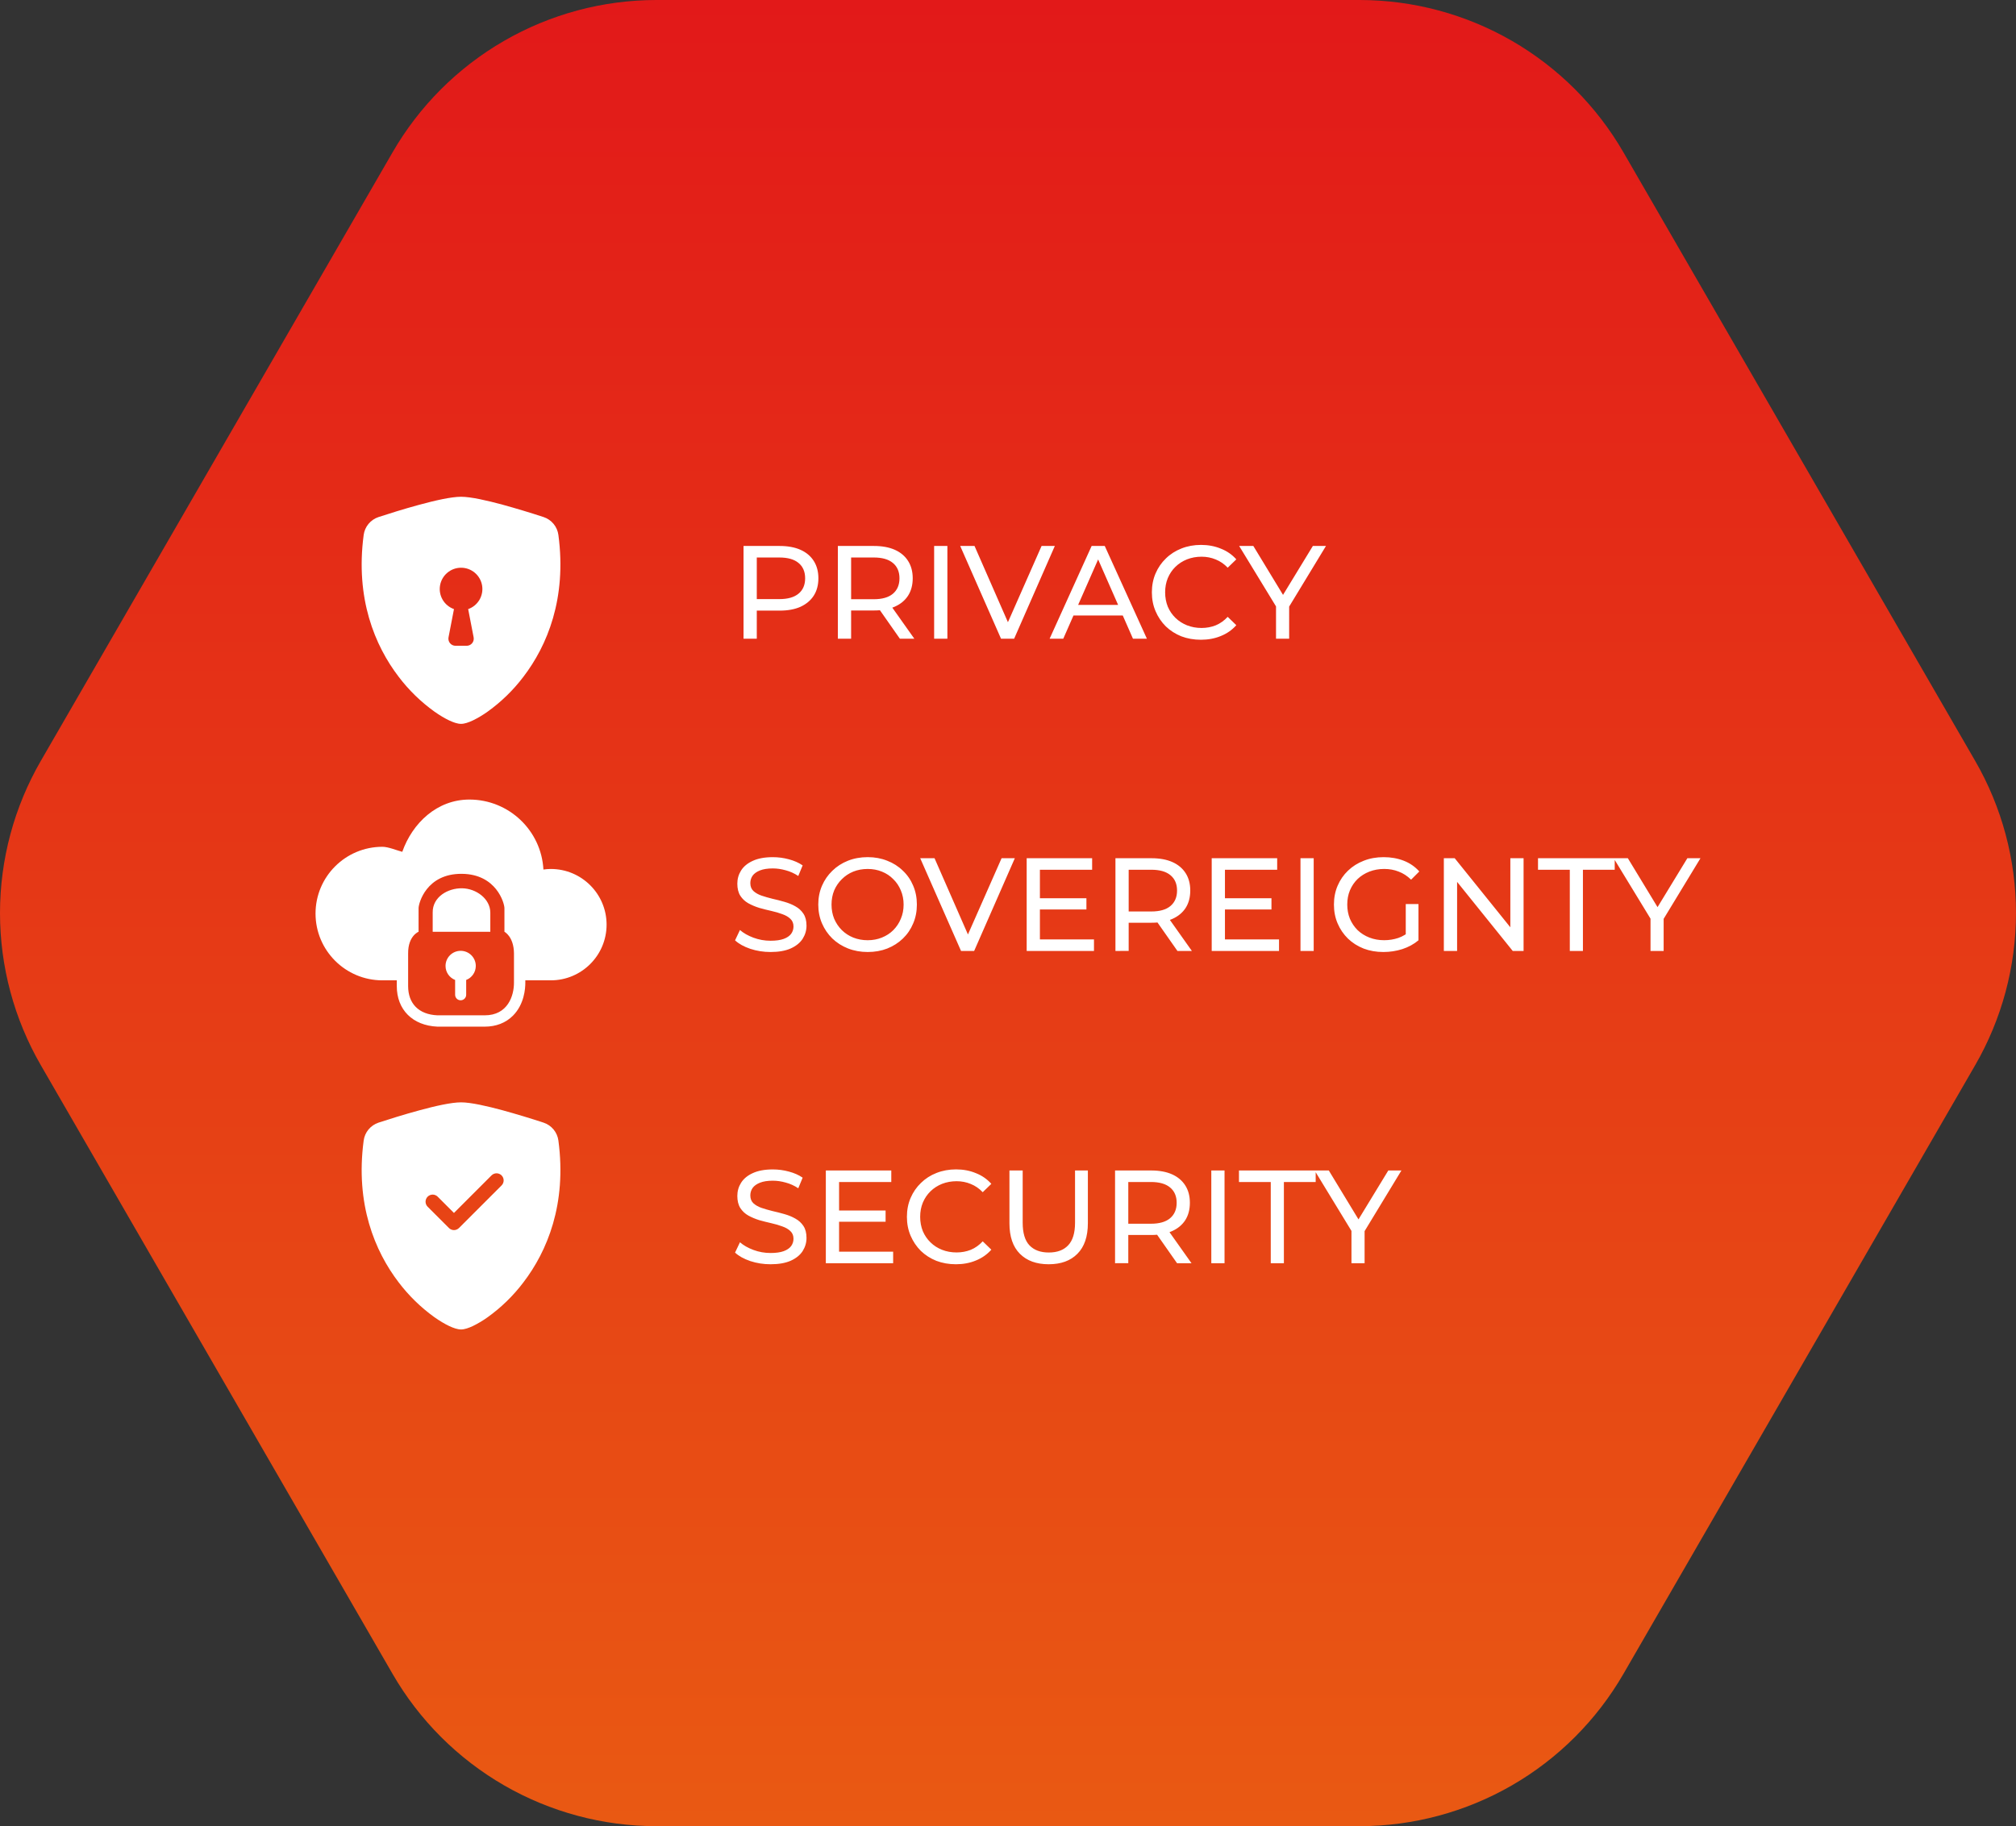 <?xml version="1.0" encoding="utf-8"?>
<!-- Generator: Adobe Illustrator 16.0.0, SVG Export Plug-In . SVG Version: 6.00 Build 0)  -->
<!DOCTYPE svg PUBLIC "-//W3C//DTD SVG 1.1//EN" "http://www.w3.org/Graphics/SVG/1.1/DTD/svg11.dtd">
<svg version="1.1" id="Calque_1" xmlns="http://www.w3.org/2000/svg" xmlns:xlink="http://www.w3.org/1999/xlink" x="0px" y="0px"
	 width="213px" height="193px" viewBox="0 0 213 193" enable-background="new 0 0 213 193" xml:space="preserve">
<rect x="0" y="0" width="213" height="193" fill="#333333" stroke="none"/>
<linearGradient id="SVGID_1_" gradientUnits="userSpaceOnUse" x1="106.634" y1="-209.721" x2="106.634" y2="-402.719" gradientTransform="matrix(1 0 0 -1 -0.135 -209.721)">
	<stop  offset="0" style="stop-color:#E21919"/>
	<stop  offset="1" style="stop-color:#E95913"/>
</linearGradient>
<path fill="url(#SVGID_1_)" d="M143.654,0H69.346c-5.649,0.004-11.198,1.494-16.089,4.319c-4.891,2.825-8.953,6.886-11.778,11.775
	L4.321,80.399C1.491,85.291,0,90.842,0,96.493s1.491,11.202,4.321,16.094l37.158,64.319c2.825,4.89,6.887,8.949,11.778,11.775
	c4.891,2.822,10.44,4.313,16.089,4.316h74.308c5.647-0.005,11.197-1.494,16.09-4.316c4.891-2.826,8.951-6.888,11.777-11.775
	l37.158-64.319c2.828-4.892,4.319-10.442,4.319-16.094c0-5.652-1.491-11.202-4.319-16.094l-37.158-64.306
	c-2.826-4.889-6.889-8.95-11.777-11.775C154.852,1.494,149.303,0.004,143.654,0z"/>
<g>
	<path fill="#FFFFFF" d="M48.713,52.5c-1.035,0-2.765,0.397-4.393,0.84c-1.665,0.45-3.343,0.982-4.33,1.305
		c-0.413,0.137-0.778,0.387-1.056,0.722c-0.278,0.335-0.454,0.741-0.511,1.172c-0.894,6.716,1.181,11.692,3.698,14.985
		c1.067,1.408,2.34,2.648,3.775,3.68c0.579,0.408,1.115,0.723,1.571,0.938c0.42,0.197,0.872,0.359,1.244,0.359
		s0.821-0.162,1.243-0.359c0.55-0.268,1.076-0.582,1.572-0.938c1.436-1.031,2.708-2.271,3.775-3.68
		c2.517-3.293,4.592-8.27,3.697-14.985c-0.057-0.431-0.233-0.838-0.51-1.173c-0.277-0.335-0.644-0.585-1.056-0.722
		c-1.434-0.47-2.877-0.905-4.331-1.306C51.478,52.898,49.748,52.5,48.713,52.5z M48.713,60c0.531-0.001,1.046,0.187,1.452,0.529
		c0.406,0.342,0.679,0.816,0.769,1.34c0.09,0.524-0.009,1.063-0.277,1.521c-0.27,0.457-0.692,0.806-1.193,0.982l0.577,2.984
		c0.021,0.109,0.018,0.221-0.01,0.328c-0.028,0.107-0.077,0.207-0.148,0.292c-0.07,0.085-0.158,0.153-0.259,0.201
		c-0.1,0.047-0.209,0.071-0.319,0.071h-1.182c-0.11,0-0.22-0.025-0.319-0.072c-0.101-0.047-0.188-0.115-0.259-0.201
		c-0.07-0.085-0.12-0.185-0.147-0.292c-0.027-0.106-0.031-0.219-0.01-0.327l0.576-2.984c-0.501-0.177-0.924-0.525-1.193-0.982
		c-0.27-0.459-0.368-0.997-0.278-1.521c0.091-0.523,0.362-0.998,0.77-1.34C47.667,60.187,48.182,59.999,48.713,60z"/>
	<g>
		<g>
			<g>
				<defs>
					<rect id="SVGID_2_" x="33.338" y="84.5" width="30.75" height="24"/>
				</defs>
				<clipPath id="SVGID_3_">
					<use xlink:href="#SVGID_2_"  overflow="visible"/>
				</clipPath>
				<g clip-path="url(#SVGID_3_)">
					<path fill="#FFFFFF" d="M58.195,91.836c-0.266,0-0.524,0.023-0.78,0.059c-0.224-4.122-3.641-7.395-7.824-7.395
						c-3.414,0-6.015,2.482-7.089,5.524c-0.574-0.15-1.478-0.532-2.098-0.532c-3.902,0-7.066,3.159-7.066,7.057
						c0,3.896,3.164,7.057,7.066,7.057c0.415,0,0.932,0,1.519,0v0.604c-0.003,2.491,1.662,4.175,4.296,4.29h4.998
						c1.195,0,2.225-0.402,2.979-1.16c1.196-1.203,1.313-2.861,1.307-3.508v-0.227c1.212,0,2.169,0,2.693,0
						c3.254,0,5.893-2.635,5.893-5.888C64.088,94.471,61.449,91.836,58.195,91.836z M54.303,103.832
						c0.013,1.395-0.651,3.477-3.096,3.471h-4.988c-1.993-0.088-3.1-1.256-3.098-3.092v-0.605v-2.853
						c-0.01-1.853,1.104-2.28,1.104-2.28V95.98c0-0.524,0.824-3.656,4.556-3.631c3.669,0.022,4.515,3.106,4.515,3.631v2.493
						c0,0,0.989,0.5,1.008,2.28v2.853L54.303,103.832L54.303,103.832z"/>
					<path fill="#FFFFFF" d="M48.672,100.486c-0.882,0-1.599,0.716-1.599,1.596c0,0.675,0.42,1.252,1.013,1.484v0.039v1.527
						c0,0.322,0.262,0.582,0.583,0.582c0.322,0,0.585-0.26,0.585-0.582v-1.527v-0.039c0.594-0.231,1.015-0.809,1.015-1.484
						C50.269,101.202,49.554,100.486,48.672,100.486z"/>
					<path fill="#FFFFFF" d="M48.828,93.877c-1.494-0.026-3.131,0.902-3.112,2.56v2c0,0.013,0.002,0.022,0.002,0.035h6.085
						c0-0.013,0.001-0.022,0.001-0.035v-2C51.794,94.992,50.322,93.903,48.828,93.877z"/>
				</g>
			</g>
		</g>
	</g>
	<path fill="#FFFFFF" d="M48.713,116.5c-1.035,0-2.765,0.396-4.393,0.84c-1.665,0.45-3.343,0.982-4.33,1.305
		c-0.413,0.139-0.778,0.389-1.056,0.724c-0.278,0.335-0.454,0.739-0.511,1.172c-0.894,6.716,1.181,11.69,3.698,14.983
		c1.067,1.408,2.34,2.648,3.775,3.682c0.579,0.406,1.115,0.723,1.571,0.938c0.42,0.196,0.872,0.358,1.244,0.358
		s0.821-0.162,1.243-0.358c0.55-0.269,1.076-0.582,1.572-0.938c1.436-1.031,2.708-2.271,3.775-3.682
		c2.517-3.293,4.592-8.27,3.697-14.983c-0.057-0.433-0.233-0.837-0.51-1.173c-0.277-0.335-0.644-0.585-1.056-0.723
		c-1.434-0.471-2.877-0.906-4.331-1.307C51.478,116.898,49.748,116.5,48.713,116.5z M51.932,124.219
		c0.141-0.141,0.332-0.22,0.531-0.22c0.199,0,0.39,0.079,0.53,0.22c0.142,0.141,0.221,0.332,0.221,0.531s-0.079,0.391-0.221,0.531
		l-4.5,4.5c-0.069,0.068-0.152,0.125-0.243,0.162c-0.091,0.039-0.188,0.059-0.287,0.059s-0.196-0.02-0.288-0.059
		c-0.091-0.037-0.174-0.094-0.243-0.162l-2.25-2.25c-0.069-0.07-0.125-0.152-0.163-0.244c-0.037-0.092-0.057-0.188-0.057-0.287
		s0.02-0.195,0.057-0.287c0.038-0.092,0.094-0.174,0.163-0.244c0.069-0.068,0.152-0.125,0.243-0.162
		c0.092-0.037,0.189-0.058,0.288-0.058s0.196,0.021,0.287,0.058s0.174,0.094,0.243,0.162l1.72,1.721L51.932,124.219z"/>
	<path fill="#FFFFFF" d="M78.558,67.5v-9.8h3.822c0.858,0,1.591,0.136,2.198,0.405c0.606,0.271,1.073,0.663,1.399,1.177
		c0.327,0.513,0.49,1.124,0.49,1.834c0,0.709-0.163,1.32-0.49,1.834c-0.326,0.504-0.793,0.896-1.399,1.176
		c-0.607,0.271-1.34,0.406-2.198,0.406h-3.052l0.63-0.658V67.5H78.558z M79.958,64.014l-0.63-0.699h3.01
		c0.896,0,1.572-0.191,2.029-0.574c0.467-0.383,0.7-0.924,0.7-1.624c0-0.7-0.233-1.241-0.7-1.624
		c-0.457-0.383-1.134-0.574-2.029-0.574h-3.01l0.63-0.7V64.014z M88.524,67.5v-9.8h3.822c0.858,0,1.591,0.136,2.198,0.405
		c0.606,0.271,1.073,0.663,1.399,1.177c0.327,0.513,0.49,1.124,0.49,1.834c0,0.709-0.163,1.32-0.49,1.834
		c-0.326,0.504-0.793,0.892-1.399,1.161c-0.607,0.271-1.34,0.406-2.198,0.406h-3.052l0.63-0.644V67.5H88.524z M95.076,67.5
		l-2.492-3.557h1.498l2.521,3.557H95.076z M89.925,64.014l-0.63-0.686h3.01c0.896,0,1.572-0.191,2.029-0.574
		c0.467-0.393,0.7-0.938,0.7-1.638c0-0.7-0.233-1.241-0.7-1.624c-0.457-0.383-1.134-0.574-2.029-0.574h-3.01l0.63-0.7V64.014z
		 M98.696,67.5v-9.8h1.4v9.8H98.696z M105.763,67.5l-4.313-9.8h1.513l3.962,9.044h-0.868l3.99-9.044h1.4l-4.299,9.8H105.763z
		 M110.898,67.5l4.438-9.8h1.387l4.451,9.8h-1.471l-3.961-9.016h0.561L112.34,67.5H110.898z M112.787,65.05l0.379-1.12h5.516
		l0.406,1.12H112.787z M126.881,67.611c-0.746,0-1.438-0.121-2.072-0.363c-0.625-0.252-1.17-0.602-1.637-1.05
		c-0.459-0.458-0.818-0.989-1.078-1.597c-0.262-0.606-0.393-1.273-0.393-2.002c0-0.728,0.131-1.395,0.393-2.002
		c0.26-0.606,0.625-1.134,1.092-1.582c0.467-0.457,1.014-0.807,1.639-1.05c0.635-0.252,1.324-0.378,2.07-0.378
		c0.756,0,1.451,0.131,2.086,0.393c0.646,0.252,1.191,0.629,1.641,1.134l-0.91,0.882c-0.373-0.393-0.793-0.682-1.26-0.868
		c-0.469-0.196-0.969-0.294-1.498-0.294c-0.553,0-1.063,0.094-1.541,0.28c-0.467,0.187-0.871,0.448-1.219,0.784
		c-0.346,0.336-0.615,0.736-0.813,1.203c-0.186,0.458-0.279,0.957-0.279,1.498s0.094,1.046,0.279,1.512
		c0.195,0.458,0.467,0.854,0.813,1.19c0.348,0.337,0.752,0.598,1.219,0.784c0.479,0.187,0.988,0.28,1.541,0.28
		c0.529,0,1.029-0.094,1.498-0.28c0.467-0.195,0.887-0.494,1.26-0.896l0.91,0.883c-0.447,0.504-0.994,0.887-1.641,1.146
		C128.346,67.481,127.646,67.611,126.881,67.611z M134.818,67.5v-3.752l0.322,0.868l-4.217-6.916h1.498l3.543,5.838h-0.813
		l3.558-5.838h1.386l-4.199,6.916l0.31-0.868V67.5H134.818z"/>
	<path fill="#FFFFFF" d="M81.414,100.611c-0.747,0-1.461-0.111-2.143-0.336c-0.681-0.232-1.218-0.531-1.609-0.896l0.518-1.092
		c0.373,0.327,0.85,0.597,1.428,0.813c0.579,0.215,1.181,0.321,1.807,0.321c0.569,0,1.031-0.065,1.386-0.194
		c0.354-0.131,0.616-0.31,0.784-0.533c0.168-0.231,0.252-0.493,0.252-0.782c0-0.336-0.112-0.606-0.336-0.813
		c-0.215-0.206-0.5-0.369-0.854-0.491c-0.345-0.13-0.728-0.242-1.147-0.336c-0.42-0.093-0.845-0.2-1.274-0.321
		c-0.42-0.131-0.808-0.294-1.162-0.49c-0.345-0.196-0.625-0.457-0.84-0.784c-0.215-0.336-0.322-0.766-0.322-1.287
		c0-0.505,0.131-0.967,0.393-1.387c0.271-0.43,0.681-0.77,1.231-1.021c0.561-0.262,1.27-0.393,2.128-0.393
		c0.569,0,1.135,0.074,1.694,0.225c0.56,0.148,1.045,0.363,1.456,0.644l-0.462,1.12c-0.42-0.28-0.863-0.48-1.33-0.602
		c-0.467-0.131-0.919-0.197-1.358-0.197c-0.551,0-1.003,0.07-1.357,0.211c-0.355,0.14-0.616,0.326-0.784,0.56
		c-0.159,0.233-0.238,0.495-0.238,0.784c0,0.346,0.107,0.621,0.322,0.826c0.224,0.205,0.509,0.369,0.854,0.49
		c0.355,0.121,0.742,0.232,1.162,0.336c0.42,0.093,0.84,0.2,1.261,0.322c0.429,0.121,0.816,0.279,1.161,0.476
		c0.355,0.196,0.64,0.457,0.854,0.784c0.215,0.326,0.322,0.746,0.322,1.26c0,0.493-0.136,0.957-0.406,1.386
		c-0.271,0.42-0.69,0.762-1.26,1.021C82.981,100.486,82.272,100.611,81.414,100.611z M91.677,100.611
		c-0.746,0-1.441-0.125-2.086-0.377c-0.635-0.252-1.186-0.604-1.652-1.051c-0.466-0.457-0.83-0.988-1.092-1.598
		c-0.261-0.606-0.392-1.27-0.392-1.988c0-0.718,0.131-1.381,0.392-1.988c0.262-0.605,0.626-1.133,1.092-1.581
		c0.467-0.458,1.018-0.813,1.652-1.064c0.634-0.251,1.33-0.378,2.086-0.378c0.747,0,1.433,0.126,2.059,0.378
		c0.635,0.243,1.185,0.593,1.651,1.05c0.477,0.448,0.84,0.976,1.092,1.582c0.262,0.607,0.393,1.274,0.393,2.002
		c0,0.729-0.131,1.396-0.393,2c-0.252,0.607-0.615,1.141-1.092,1.599c-0.467,0.446-1.017,0.798-1.651,1.05
		C93.109,100.49,92.424,100.611,91.677,100.611z M91.677,99.366c0.541,0,1.041-0.095,1.498-0.28
		c0.467-0.188,0.868-0.447,1.204-0.784c0.346-0.345,0.611-0.747,0.798-1.204c0.196-0.457,0.294-0.957,0.294-1.498
		s-0.098-1.04-0.294-1.498c-0.187-0.457-0.452-0.854-0.798-1.189c-0.336-0.346-0.737-0.611-1.204-0.798
		c-0.457-0.187-0.957-0.28-1.498-0.28c-0.551,0-1.06,0.094-1.525,0.28c-0.458,0.187-0.859,0.452-1.204,0.798
		c-0.346,0.336-0.616,0.732-0.813,1.189c-0.187,0.458-0.28,0.957-0.28,1.498s0.094,1.041,0.28,1.498
		c0.196,0.457,0.467,0.859,0.813,1.204c0.345,0.337,0.746,0.599,1.204,0.784C90.617,99.271,91.126,99.366,91.677,99.366z
		 M101.538,100.5l-4.313-9.8h1.513l3.962,9.044h-0.868l3.99-9.044h1.399l-4.298,9.8H101.538z M109.746,94.928h5.039v1.19h-5.039
		V94.928z M109.871,99.282h5.713v1.218h-7.111v-9.8h6.916v1.218h-5.518V99.282z M117.852,100.5v-9.8h3.82
		c0.859,0,1.592,0.136,2.199,0.405c0.605,0.271,1.072,0.663,1.4,1.177c0.326,0.513,0.486,1.124,0.486,1.834
		c0,0.709-0.16,1.32-0.486,1.834c-0.328,0.504-0.795,0.892-1.4,1.161c-0.607,0.271-1.34,0.406-2.199,0.406h-3.051l0.629-0.646v3.626
		L117.852,100.5L117.852,100.5z M124.402,100.5l-2.492-3.557h1.498l2.52,3.557H124.402z M119.25,97.014l-0.629-0.686h3.01
		c0.896,0,1.572-0.191,2.029-0.574c0.467-0.393,0.701-0.938,0.701-1.638c0-0.7-0.234-1.241-0.701-1.624
		c-0.457-0.383-1.133-0.574-2.029-0.574h-3.01l0.629-0.7V97.014z M129.297,94.928h5.039v1.19h-5.039V94.928z M129.422,99.282h5.713
		v1.218h-7.113v-9.8h6.918v1.218h-5.518V99.282L129.422,99.282z M137.402,100.5v-9.8h1.396v9.8H137.402z M146.16,100.611
		c-0.756,0-1.453-0.121-2.086-0.363c-0.635-0.252-1.188-0.602-1.652-1.05c-0.467-0.458-0.832-0.989-1.092-1.597
		c-0.262-0.606-0.393-1.273-0.393-2.002c0-0.728,0.131-1.395,0.393-2.002c0.26-0.606,0.625-1.134,1.092-1.582
		c0.477-0.457,1.031-0.807,1.666-1.05c0.633-0.252,1.334-0.378,2.1-0.378c0.773,0,1.484,0.126,2.129,0.378s1.189,0.63,1.639,1.134
		l-0.867,0.868c-0.4-0.392-0.84-0.677-1.314-0.854c-0.467-0.187-0.979-0.28-1.525-0.28c-0.561,0-1.084,0.094-1.568,0.28
		c-0.477,0.187-0.893,0.448-1.246,0.784c-0.346,0.336-0.615,0.736-0.813,1.203c-0.188,0.458-0.279,0.957-0.279,1.498
		c0,0.532,0.092,1.031,0.279,1.498c0.197,0.457,0.467,0.859,0.813,1.204c0.354,0.337,0.771,0.599,1.246,0.784
		c0.478,0.186,0.994,0.28,1.555,0.28c0.521,0,1.021-0.079,1.498-0.238c0.484-0.168,0.934-0.442,1.346-0.826l0.797,1.064
		c-0.484,0.411-1.057,0.724-1.707,0.938C147.518,100.51,146.85,100.611,146.16,100.611z M148.525,99.184v-3.64h1.344v3.822
		L148.525,99.184z M152.549,100.5v-9.8h1.148l6.482,8.05h-0.604V90.7h1.398v9.8h-1.146l-6.48-8.05h0.602v8.05H152.549z
		 M165.857,100.5v-8.582h-3.359V90.7h8.105v1.218h-3.359v8.582H165.857z M174.385,100.5v-3.752l0.322,0.868l-4.215-6.916h1.498
		l3.543,5.838h-0.813l3.557-5.838h1.385l-4.199,6.916l0.309-0.868v3.752H174.385z"/>
	<path fill="#FFFFFF" d="M81.414,133.611c-0.747,0-1.461-0.111-2.143-0.336c-0.681-0.232-1.218-0.531-1.609-0.896l0.518-1.092
		c0.373,0.327,0.85,0.597,1.428,0.813c0.579,0.215,1.181,0.321,1.807,0.321c0.569,0,1.031-0.065,1.386-0.194
		c0.354-0.131,0.616-0.31,0.784-0.533c0.168-0.231,0.252-0.493,0.252-0.782c0-0.336-0.112-0.606-0.336-0.813
		c-0.215-0.205-0.5-0.369-0.854-0.49c-0.345-0.131-0.728-0.241-1.147-0.336c-0.42-0.094-0.845-0.201-1.274-0.32
		c-0.42-0.133-0.808-0.294-1.162-0.49c-0.345-0.195-0.625-0.457-0.84-0.784c-0.215-0.336-0.322-0.766-0.322-1.286
		c0-0.506,0.131-0.968,0.393-1.388c0.271-0.43,0.681-0.771,1.231-1.021c0.561-0.263,1.27-0.394,2.128-0.394
		c0.569,0,1.135,0.074,1.694,0.226c0.56,0.147,1.045,0.362,1.456,0.645l-0.462,1.12c-0.42-0.28-0.863-0.479-1.33-0.603
		c-0.467-0.132-0.919-0.197-1.358-0.197c-0.551,0-1.003,0.07-1.357,0.211c-0.355,0.141-0.616,0.326-0.784,0.561
		c-0.159,0.233-0.238,0.495-0.238,0.784c0,0.347,0.107,0.621,0.322,0.826c0.224,0.204,0.509,0.368,0.854,0.489
		c0.355,0.121,0.742,0.231,1.162,0.336c0.42,0.094,0.84,0.201,1.261,0.322c0.429,0.12,0.816,0.278,1.161,0.477
		c0.355,0.195,0.64,0.457,0.854,0.783c0.215,0.326,0.322,0.746,0.322,1.261c0,0.493-0.136,0.957-0.406,1.386
		c-0.271,0.42-0.69,0.762-1.26,1.021C82.981,133.486,82.272,133.611,81.414,133.611z M88.527,127.928h5.04v1.19h-5.04V127.928z
		 M88.653,132.282h5.712v1.218h-7.112v-9.8h6.916v1.218h-5.516V132.282z M101,133.611c-0.746,0-1.438-0.121-2.072-0.363
		c-0.625-0.252-1.171-0.602-1.638-1.05c-0.457-0.458-0.816-0.989-1.078-1.597c-0.261-0.606-0.392-1.273-0.392-2.002
		c0-0.729,0.131-1.396,0.392-2.002c0.262-0.606,0.626-1.136,1.092-1.582c0.467-0.457,1.013-0.809,1.639-1.052
		c0.635-0.252,1.325-0.378,2.071-0.378c0.757,0,1.452,0.131,2.087,0.395c0.644,0.252,1.189,0.629,1.638,1.133l-0.91,0.883
		c-0.373-0.393-0.793-0.682-1.26-0.868c-0.467-0.196-0.966-0.294-1.498-0.294c-0.551,0-1.064,0.094-1.54,0.279
		c-0.467,0.188-0.873,0.449-1.218,0.785c-0.346,0.336-0.616,0.734-0.813,1.203c-0.187,0.457-0.28,0.957-0.28,1.498
		s0.094,1.045,0.28,1.512c0.196,0.457,0.467,0.854,0.813,1.188c0.345,0.339,0.751,0.599,1.218,0.784
		c0.476,0.188,0.989,0.279,1.54,0.279c0.532,0,1.031-0.094,1.498-0.279c0.467-0.193,0.887-0.494,1.26-0.896l0.91,0.883
		c-0.448,0.505-0.994,0.888-1.638,1.146C102.466,133.48,101.766,133.611,101,133.611z M110.795,133.611
		c-1.287,0-2.301-0.368-3.037-1.105c-0.738-0.736-1.106-1.814-1.106-3.234V123.7h1.399v5.516c0,1.093,0.238,1.89,0.715,2.394
		c0.484,0.507,1.166,0.759,2.043,0.759c0.887,0,1.568-0.252,2.045-0.759c0.484-0.504,0.729-1.301,0.729-2.394V123.7h1.356v5.571
		c0,1.418-0.369,2.496-1.104,3.232C113.105,133.243,112.092,133.611,110.795,133.611z M117.811,133.5v-9.8h3.82
		c0.859,0,1.592,0.136,2.199,0.405c0.605,0.271,1.072,0.662,1.4,1.177c0.326,0.513,0.486,1.124,0.486,1.834
		c0,0.709-0.16,1.319-0.486,1.834c-0.328,0.504-0.795,0.892-1.4,1.161c-0.607,0.271-1.34,0.406-2.199,0.406h-3.051l0.629-0.646
		v3.626L117.811,133.5L117.811,133.5z M124.361,133.5l-2.492-3.557h1.498l2.52,3.557H124.361z M119.209,130.014l-0.629-0.686h3.01
		c0.896,0,1.572-0.191,2.029-0.574c0.467-0.393,0.701-0.938,0.701-1.638s-0.234-1.241-0.701-1.624
		c-0.457-0.383-1.133-0.574-2.029-0.574h-3.01l0.629-0.7V130.014z M127.98,133.5v-9.8h1.398v9.8H127.98z M134.262,133.5v-8.582
		h-3.359V123.7h8.105v1.218h-3.359v8.582H134.262z M142.789,133.5v-3.752l0.322,0.868l-4.215-6.916h1.498l3.543,5.838h-0.813
		l3.556-5.838h1.387l-4.198,6.916l0.307-0.868v3.752H142.789z"/>
</g>
</svg>
